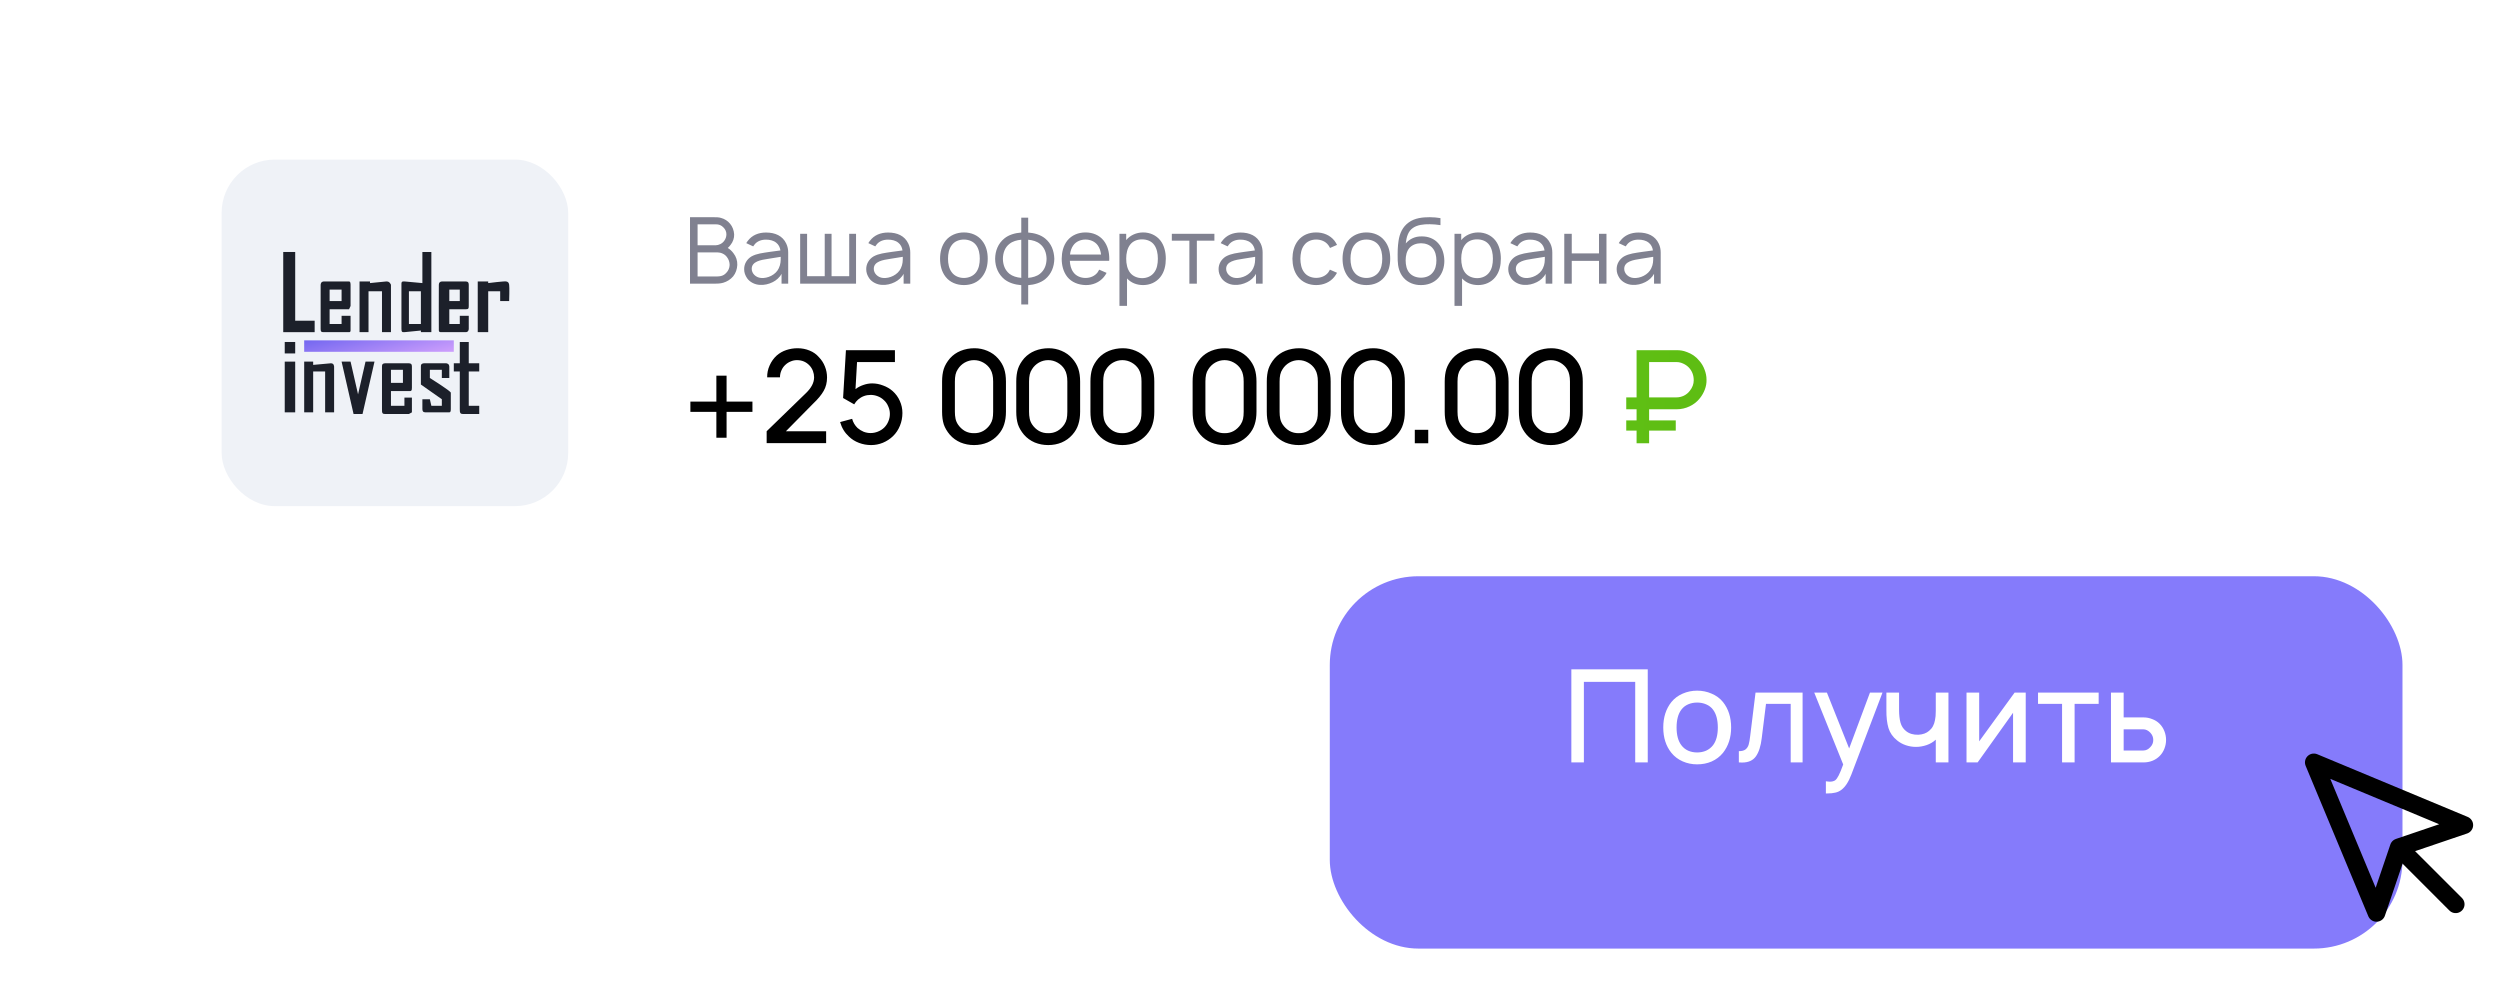 <?xml version="1.0" encoding="UTF-8"?> <svg xmlns="http://www.w3.org/2000/svg" width="282" height="112" viewBox="0 0 282 112" fill="none"> <g filter="url(#filter0_d_9857_13750)"> <rect x="15" y="6" width="200" height="64" rx="12" fill="white"></rect> </g> <rect x="25" y="18" width="39.092" height="39.092" rx="6" fill="#EFF2F7"></rect> <path d="M40.556 37.468V31.746H41.738V31.931L43.594 31.746C43.861 31.748 43.965 31.847 44.1 32.115V37.468H43.088V32.854H41.569V37.468H40.556Z" fill="#1C202A"></path> <path d="M53.889 37.468V31.746H55.07V31.931C55.07 31.931 56.871 31.702 57.096 31.746C57.32 31.791 57.384 31.88 57.433 32.115C57.482 32.351 57.433 33.961 57.433 33.961H56.42V32.854H55.07V37.468H53.889Z" fill="#1C202A"></path> <path d="M51.864 40.976V38.576H52.876V40.976H54.058V41.898H52.876V45.775H54.058V46.698H52.201C51.937 46.695 51.852 46.581 51.864 46.144V41.898H51.189V40.976H51.864Z" fill="#1C202A"></path> <path d="M49.839 42.637V41.714H48.488V42.637C48.488 42.637 50.851 44.114 50.851 44.298V46.144C50.848 46.362 50.825 46.513 50.682 46.513H47.982C47.716 46.502 47.659 46.403 47.645 46.144V45.036H48.488L48.657 45.775H49.839V45.036L47.476 43.375V41.345C47.471 41.097 47.542 41.017 47.813 40.976H50.345C50.6 41.037 50.656 41.128 50.682 41.345V42.637H49.839Z" fill="#1C202A"></path> <path d="M42.244 40.791L40.894 46.698H39.881L38.531 40.791H39.544L40.388 44.483L41.231 40.791H42.244Z" fill="#1C202A"></path> <path d="M37.687 41.345V46.513H36.675V41.898H35.325V46.513H34.312V40.791H35.325V41.16L37.35 40.976C37.617 41.006 37.644 41.126 37.687 41.345Z" fill="#1C202A"></path> <path d="M33.299 46.513V40.791H32.118V46.513H33.299Z" fill="#1C202A"></path> <path d="M32.118 38.576V39.868H33.299V38.576H32.118Z" fill="#1C202A"></path> <path fill-rule="evenodd" clip-rule="evenodd" d="M36.168 32.115V37.099C36.167 37.373 36.218 37.476 36.506 37.468H39.375C39.49 37.467 39.529 37.43 39.544 37.284V35.623H38.531V36.546H37.181V34.884H39.375L39.544 34.515V32.115C39.534 31.822 39.487 31.77 39.375 31.746H36.506C36.264 31.787 36.202 31.881 36.168 32.115ZM37.181 33.961V32.669H38.531V33.961H37.181Z" fill="#1C202A"></path> <path d="M31.949 28.424V37.468H35.493V36.176H33.299V28.424H31.949Z" fill="#1C202A"></path> <path fill-rule="evenodd" clip-rule="evenodd" d="M45.619 31.746C45.326 31.724 45.264 31.817 45.282 32.115V37.099C45.279 37.456 45.383 37.486 45.619 37.468L47.476 37.284V37.468H48.657V28.424H47.645V31.931L45.619 31.746ZM46.126 36.546V32.854H47.476V36.546H46.126Z" fill="#1C202A"></path> <path fill-rule="evenodd" clip-rule="evenodd" d="M49.501 32.115C49.517 31.889 49.588 31.784 49.839 31.746H52.539C52.817 31.766 52.862 31.874 52.876 32.115V34.515C52.885 34.813 52.807 34.89 52.539 34.884H50.682V36.546H51.864V35.623H52.876V37.099C52.876 37.099 52.876 37.468 52.539 37.468H49.839C49.583 37.48 49.517 37.434 49.501 37.284C49.485 37.133 49.501 32.115 49.501 32.115ZM50.682 33.961V32.669H51.864V33.961H50.682Z" fill="#1C202A"></path> <path fill-rule="evenodd" clip-rule="evenodd" d="M46.463 43.744V41.345C46.462 41.056 46.367 41.001 46.126 40.976H43.425C43.153 41.005 43.087 41.09 43.088 41.345V46.144C43.065 46.649 43.18 46.694 43.425 46.698H46.126L46.463 46.513V44.852H45.619V45.775H44.1V44.114H46.126C46.379 44.136 46.469 44.079 46.463 43.744ZM45.451 41.714V43.191H44.1V41.714H45.451Z" fill="#1C202A"></path> <path d="M34.312 39.685V38.393H51.189V39.685H34.312Z" fill="url(#paint0_linear_9857_13750)"></path> <path d="M84.875 46.456H81.958V49.373H80.806V46.456H77.875V45.304H80.806V42.373H81.958V45.304H84.875V46.456ZM86.537 42.562C86.528 42.096 86.62 41.649 86.815 41.221C87.009 40.783 87.276 40.409 87.617 40.098C87.928 39.826 88.287 39.621 88.696 39.485C89.104 39.349 89.527 39.281 89.965 39.281C90.451 39.281 90.903 39.369 91.321 39.544C91.739 39.709 92.094 39.962 92.385 40.302C92.677 40.603 92.901 40.953 93.056 41.352C93.212 41.741 93.29 42.149 93.29 42.577C93.29 43.151 93.163 43.656 92.91 44.094C92.667 44.531 92.264 45.017 91.7 45.552L88.652 48.644H93.188V49.985H86.479V48.644L90.898 44.356C91.52 43.763 91.831 43.165 91.831 42.562C91.831 42.319 91.787 42.081 91.7 41.848C91.612 41.615 91.486 41.41 91.321 41.235C90.942 40.827 90.465 40.623 89.892 40.623C89.649 40.623 89.415 40.672 89.192 40.769C88.968 40.856 88.769 40.983 88.594 41.148C88.399 41.323 88.249 41.537 88.142 41.79C88.035 42.033 87.981 42.29 87.981 42.562H86.537ZM100.948 39.5V40.842H96.675L96.5 43.89C96.772 43.685 97.069 43.53 97.389 43.423C97.72 43.306 98.05 43.248 98.381 43.248C98.799 43.248 99.207 43.326 99.606 43.481C100.014 43.627 100.374 43.836 100.685 44.108C101.045 44.429 101.317 44.803 101.502 45.231C101.696 45.659 101.793 46.111 101.793 46.587C101.793 47.083 101.701 47.56 101.516 48.017C101.332 48.474 101.069 48.867 100.729 49.198C100.408 49.509 100.029 49.757 99.591 49.942C99.164 50.117 98.721 50.204 98.264 50.204C97.788 50.204 97.331 50.121 96.894 49.956C96.456 49.791 96.077 49.553 95.756 49.242C95.28 48.804 94.949 48.26 94.764 47.608L96.121 47.244C96.228 47.642 96.432 47.987 96.733 48.279C96.937 48.454 97.166 48.595 97.418 48.702C97.671 48.799 97.934 48.848 98.206 48.848C98.488 48.848 98.76 48.794 99.023 48.688C99.295 48.581 99.533 48.43 99.737 48.235C99.941 48.031 100.097 47.798 100.204 47.535C100.321 47.263 100.379 46.981 100.379 46.69C100.379 46.388 100.316 46.101 100.189 45.829C100.073 45.547 99.903 45.309 99.679 45.115C99.484 44.93 99.256 44.789 98.993 44.692C98.741 44.594 98.478 44.546 98.206 44.546C97.671 44.546 97.2 44.721 96.791 45.071C96.626 45.217 96.48 45.397 96.354 45.61L95.1 44.896L95.421 39.5H100.948ZM111.386 49.913C110.919 50.107 110.413 50.204 109.869 50.204C109.334 50.204 108.829 50.107 108.352 49.913C107.876 49.708 107.472 49.417 107.142 49.038C106.821 48.658 106.593 48.269 106.457 47.871C106.33 47.462 106.267 46.986 106.267 46.442V43.044C106.267 42.499 106.33 42.023 106.457 41.615C106.593 41.206 106.826 40.808 107.157 40.419C107.487 40.049 107.891 39.767 108.367 39.573C108.853 39.379 109.373 39.281 109.927 39.281C110.433 39.281 110.914 39.379 111.371 39.573C111.838 39.767 112.236 40.049 112.567 40.419C112.897 40.788 113.131 41.182 113.267 41.6C113.403 42.008 113.471 42.49 113.471 43.044V46.442C113.471 46.976 113.403 47.453 113.267 47.871C113.141 48.289 112.917 48.678 112.596 49.038C112.266 49.417 111.862 49.708 111.386 49.913ZM110.919 40.9C110.588 40.715 110.238 40.623 109.869 40.623C109.5 40.623 109.15 40.715 108.819 40.9C108.498 41.085 108.241 41.333 108.046 41.644C107.92 41.828 107.832 42.033 107.784 42.256C107.735 42.48 107.711 42.742 107.711 43.044V46.442C107.711 46.733 107.735 46.996 107.784 47.229C107.832 47.462 107.925 47.681 108.061 47.885C108.265 48.187 108.522 48.43 108.834 48.615C109.154 48.79 109.5 48.872 109.869 48.862C110.238 48.872 110.584 48.79 110.904 48.615C111.225 48.43 111.488 48.182 111.692 47.871C111.818 47.676 111.906 47.472 111.954 47.258C112.003 47.035 112.027 46.763 112.027 46.442V43.044C112.027 42.742 112.003 42.49 111.954 42.285C111.916 42.072 111.833 41.858 111.707 41.644C111.512 41.333 111.25 41.085 110.919 40.9ZM119.753 49.913C119.286 50.107 118.781 50.204 118.236 50.204C117.701 50.204 117.196 50.107 116.72 49.913C116.243 49.708 115.84 49.417 115.509 49.038C115.188 48.658 114.96 48.269 114.824 47.871C114.697 47.462 114.634 46.986 114.634 46.442V43.044C114.634 42.499 114.697 42.023 114.824 41.615C114.96 41.206 115.193 40.808 115.524 40.419C115.854 40.049 116.258 39.767 116.734 39.573C117.22 39.379 117.74 39.281 118.295 39.281C118.8 39.281 119.281 39.379 119.738 39.573C120.205 39.767 120.604 40.049 120.934 40.419C121.265 40.788 121.498 41.182 121.634 41.6C121.77 42.008 121.838 42.49 121.838 43.044V46.442C121.838 46.976 121.77 47.453 121.634 47.871C121.508 48.289 121.284 48.678 120.963 49.038C120.633 49.417 120.229 49.708 119.753 49.913ZM119.286 40.9C118.956 40.715 118.606 40.623 118.236 40.623C117.867 40.623 117.517 40.715 117.186 40.9C116.865 41.085 116.608 41.333 116.413 41.644C116.287 41.828 116.199 42.033 116.151 42.256C116.102 42.48 116.078 42.742 116.078 43.044V46.442C116.078 46.733 116.102 46.996 116.151 47.229C116.199 47.462 116.292 47.681 116.428 47.885C116.632 48.187 116.89 48.43 117.201 48.615C117.522 48.79 117.867 48.872 118.236 48.862C118.606 48.872 118.951 48.79 119.272 48.615C119.592 48.43 119.855 48.182 120.059 47.871C120.186 47.676 120.273 47.472 120.322 47.258C120.37 47.035 120.395 46.763 120.395 46.442V43.044C120.395 42.742 120.37 42.49 120.322 42.285C120.283 42.072 120.2 41.858 120.074 41.644C119.879 41.333 119.617 41.085 119.286 40.9ZM128.12 49.913C127.653 50.107 127.148 50.204 126.603 50.204C126.069 50.204 125.563 50.107 125.087 49.913C124.61 49.708 124.207 49.417 123.876 49.038C123.555 48.658 123.327 48.269 123.191 47.871C123.064 47.462 123.001 46.986 123.001 46.442V43.044C123.001 42.499 123.064 42.023 123.191 41.615C123.327 41.206 123.56 40.808 123.891 40.419C124.221 40.049 124.625 39.767 125.101 39.573C125.587 39.379 126.108 39.281 126.662 39.281C127.167 39.281 127.649 39.379 128.105 39.573C128.572 39.767 128.971 40.049 129.301 40.419C129.632 40.788 129.865 41.182 130.001 41.6C130.137 42.008 130.205 42.49 130.205 43.044V46.442C130.205 46.976 130.137 47.453 130.001 47.871C129.875 48.289 129.651 48.678 129.33 49.038C129 49.417 128.596 49.708 128.12 49.913ZM127.653 40.9C127.323 40.715 126.973 40.623 126.603 40.623C126.234 40.623 125.884 40.715 125.553 40.9C125.233 41.085 124.975 41.333 124.78 41.644C124.654 41.828 124.567 42.033 124.518 42.256C124.469 42.48 124.445 42.742 124.445 43.044V46.442C124.445 46.733 124.469 46.996 124.518 47.229C124.567 47.462 124.659 47.681 124.795 47.885C124.999 48.187 125.257 48.43 125.568 48.615C125.889 48.79 126.234 48.872 126.603 48.862C126.973 48.872 127.318 48.79 127.639 48.615C127.96 48.43 128.222 48.182 128.426 47.871C128.553 47.676 128.64 47.472 128.689 47.258C128.737 47.035 128.762 46.763 128.762 46.442V43.044C128.762 42.742 128.737 42.49 128.689 42.285C128.65 42.072 128.567 41.858 128.441 41.644C128.246 41.333 127.984 41.085 127.653 40.9ZM139.645 49.913C139.179 50.107 138.673 50.204 138.129 50.204C137.594 50.204 137.088 50.107 136.612 49.913C136.136 49.708 135.732 49.417 135.402 49.038C135.081 48.658 134.852 48.269 134.716 47.871C134.59 47.462 134.527 46.986 134.527 46.442V43.044C134.527 42.499 134.59 42.023 134.716 41.615C134.852 41.206 135.086 40.808 135.416 40.419C135.747 40.049 136.15 39.767 136.627 39.573C137.113 39.379 137.633 39.281 138.187 39.281C138.693 39.281 139.174 39.379 139.631 39.573C140.098 39.767 140.496 40.049 140.827 40.419C141.157 40.788 141.391 41.182 141.527 41.6C141.663 42.008 141.731 42.49 141.731 43.044V46.442C141.731 46.976 141.663 47.453 141.527 47.871C141.4 48.289 141.177 48.678 140.856 49.038C140.525 49.417 140.122 49.708 139.645 49.913ZM139.179 40.9C138.848 40.715 138.498 40.623 138.129 40.623C137.759 40.623 137.409 40.715 137.079 40.9C136.758 41.085 136.5 41.333 136.306 41.644C136.179 41.828 136.092 42.033 136.043 42.256C135.995 42.48 135.97 42.742 135.97 43.044V46.442C135.97 46.733 135.995 46.996 136.043 47.229C136.092 47.462 136.184 47.681 136.32 47.885C136.525 48.187 136.782 48.43 137.093 48.615C137.414 48.79 137.759 48.872 138.129 48.862C138.498 48.872 138.843 48.79 139.164 48.615C139.485 48.43 139.748 48.182 139.952 47.871C140.078 47.676 140.166 47.472 140.214 47.258C140.263 47.035 140.287 46.763 140.287 46.442V43.044C140.287 42.742 140.263 42.49 140.214 42.285C140.175 42.072 140.093 41.858 139.966 41.644C139.772 41.333 139.509 41.085 139.179 40.9ZM148.013 49.913C147.546 50.107 147.04 50.204 146.496 50.204C145.961 50.204 145.456 50.107 144.979 49.913C144.503 49.708 144.099 49.417 143.769 49.038C143.448 48.658 143.22 48.269 143.083 47.871C142.957 47.462 142.894 46.986 142.894 46.442V43.044C142.894 42.499 142.957 42.023 143.083 41.615C143.22 41.206 143.453 40.808 143.783 40.419C144.114 40.049 144.517 39.767 144.994 39.573C145.48 39.379 146 39.281 146.554 39.281C147.06 39.281 147.541 39.379 147.998 39.573C148.465 39.767 148.863 40.049 149.194 40.419C149.524 40.788 149.758 41.182 149.894 41.6C150.03 42.008 150.098 42.49 150.098 43.044V46.442C150.098 46.976 150.03 47.453 149.894 47.871C149.767 48.289 149.544 48.678 149.223 49.038C148.892 49.417 148.489 49.708 148.013 49.913ZM147.546 40.9C147.215 40.715 146.865 40.623 146.496 40.623C146.127 40.623 145.777 40.715 145.446 40.9C145.125 41.085 144.867 41.333 144.673 41.644C144.547 41.828 144.459 42.033 144.411 42.256C144.362 42.48 144.338 42.742 144.338 43.044V46.442C144.338 46.733 144.362 46.996 144.411 47.229C144.459 47.462 144.552 47.681 144.688 47.885C144.892 48.187 145.149 48.43 145.461 48.615C145.781 48.79 146.127 48.872 146.496 48.862C146.865 48.872 147.211 48.79 147.531 48.615C147.852 48.43 148.115 48.182 148.319 47.871C148.445 47.676 148.533 47.472 148.581 47.258C148.63 47.035 148.654 46.763 148.654 46.442V43.044C148.654 42.742 148.63 42.49 148.581 42.285C148.542 42.072 148.46 41.858 148.333 41.644C148.139 41.333 147.877 41.085 147.546 40.9ZM156.38 49.913C155.913 50.107 155.408 50.204 154.863 50.204C154.328 50.204 153.823 50.107 153.346 49.913C152.87 49.708 152.467 49.417 152.136 49.038C151.815 48.658 151.587 48.269 151.451 47.871C151.324 47.462 151.261 46.986 151.261 46.442V43.044C151.261 42.499 151.324 42.023 151.451 41.615C151.587 41.206 151.82 40.808 152.151 40.419C152.481 40.049 152.885 39.767 153.361 39.573C153.847 39.379 154.367 39.281 154.921 39.281C155.427 39.281 155.908 39.379 156.365 39.573C156.832 39.767 157.231 40.049 157.561 40.419C157.892 40.788 158.125 41.182 158.261 41.6C158.397 42.008 158.465 42.49 158.465 43.044V46.442C158.465 46.976 158.397 47.453 158.261 47.871C158.135 48.289 157.911 48.678 157.59 49.038C157.26 49.417 156.856 49.708 156.38 49.913ZM155.913 40.9C155.583 40.715 155.233 40.623 154.863 40.623C154.494 40.623 154.144 40.715 153.813 40.9C153.492 41.085 153.235 41.333 153.04 41.644C152.914 41.828 152.826 42.033 152.778 42.256C152.729 42.48 152.705 42.742 152.705 43.044V46.442C152.705 46.733 152.729 46.996 152.778 47.229C152.826 47.462 152.919 47.681 153.055 47.885C153.259 48.187 153.517 48.43 153.828 48.615C154.149 48.79 154.494 48.872 154.863 48.862C155.233 48.872 155.578 48.79 155.899 48.615C156.219 48.43 156.482 48.182 156.686 47.871C156.812 47.676 156.9 47.472 156.949 47.258C156.997 47.035 157.021 46.763 157.021 46.442V43.044C157.021 42.742 156.997 42.49 156.949 42.285C156.91 42.072 156.827 41.858 156.701 41.644C156.506 41.333 156.244 41.085 155.913 40.9ZM161.106 48.483V50H159.589V48.483H161.106ZM168.083 49.913C167.616 50.107 167.111 50.204 166.566 50.204C166.032 50.204 165.526 50.107 165.05 49.913C164.573 49.708 164.17 49.417 163.839 49.038C163.518 48.658 163.29 48.269 163.154 47.871C163.027 47.462 162.964 46.986 162.964 46.442V43.044C162.964 42.499 163.027 42.023 163.154 41.615C163.29 41.206 163.523 40.808 163.854 40.419C164.184 40.049 164.588 39.767 165.064 39.573C165.55 39.379 166.07 39.281 166.625 39.281C167.13 39.281 167.611 39.379 168.068 39.573C168.535 39.767 168.934 40.049 169.264 40.419C169.595 40.788 169.828 41.182 169.964 41.6C170.1 42.008 170.168 42.49 170.168 43.044V46.442C170.168 46.976 170.1 47.453 169.964 47.871C169.838 48.289 169.614 48.678 169.293 49.038C168.963 49.417 168.559 49.708 168.083 49.913ZM167.616 40.9C167.286 40.715 166.936 40.623 166.566 40.623C166.197 40.623 165.847 40.715 165.516 40.9C165.195 41.085 164.938 41.333 164.743 41.644C164.617 41.828 164.529 42.033 164.481 42.256C164.432 42.48 164.408 42.742 164.408 43.044V46.442C164.408 46.733 164.432 46.996 164.481 47.229C164.529 47.462 164.622 47.681 164.758 47.885C164.962 48.187 165.22 48.43 165.531 48.615C165.852 48.79 166.197 48.872 166.566 48.862C166.936 48.872 167.281 48.79 167.602 48.615C167.923 48.43 168.185 48.182 168.389 47.871C168.516 47.676 168.603 47.472 168.652 47.258C168.7 47.035 168.725 46.763 168.725 46.442V43.044C168.725 42.742 168.7 42.49 168.652 42.285C168.613 42.072 168.53 41.858 168.404 41.644C168.209 41.333 167.947 41.085 167.616 40.9ZM176.45 49.913C175.983 50.107 175.478 50.204 174.933 50.204C174.399 50.204 173.893 50.107 173.417 49.913C172.94 49.708 172.537 49.417 172.206 49.038C171.886 48.658 171.657 48.269 171.521 47.871C171.395 47.462 171.331 46.986 171.331 46.442V43.044C171.331 42.499 171.395 42.023 171.521 41.615C171.657 41.206 171.89 40.808 172.221 40.419C172.552 40.049 172.955 39.767 173.431 39.573C173.917 39.379 174.438 39.281 174.992 39.281C175.497 39.281 175.979 39.379 176.436 39.573C176.902 39.767 177.301 40.049 177.631 40.419C177.962 40.788 178.195 41.182 178.331 41.6C178.467 42.008 178.536 42.49 178.536 43.044V46.442C178.536 46.976 178.467 47.453 178.331 47.871C178.205 48.289 177.981 48.678 177.661 49.038C177.33 49.417 176.927 49.708 176.45 49.913ZM175.983 40.9C175.653 40.715 175.303 40.623 174.933 40.623C174.564 40.623 174.214 40.715 173.883 40.9C173.563 41.085 173.305 41.333 173.111 41.644C172.984 41.828 172.897 42.033 172.848 42.256C172.799 42.48 172.775 42.742 172.775 43.044V46.442C172.775 46.733 172.799 46.996 172.848 47.229C172.897 47.462 172.989 47.681 173.125 47.885C173.329 48.187 173.587 48.43 173.898 48.615C174.219 48.79 174.564 48.872 174.933 48.862C175.303 48.872 175.648 48.79 175.969 48.615C176.29 48.43 176.552 48.182 176.756 47.871C176.883 47.676 176.97 47.472 177.019 47.258C177.067 47.035 177.092 46.763 177.092 46.442V43.044C177.092 42.742 177.067 42.49 177.019 42.285C176.98 42.072 176.897 41.858 176.771 41.644C176.577 41.333 176.314 41.085 175.983 40.9Z" fill="black"></path> <path d="M192.496 42.84C192.506 43.209 192.443 43.574 192.307 43.933C192.171 44.293 191.986 44.619 191.753 44.91C191.451 45.299 191.067 45.606 190.601 45.829C190.134 46.053 189.648 46.165 189.142 46.165H186.021V47.419H189.026V48.571H186.021V50H184.607V48.571H183.44V47.419H184.607V46.165H183.44V44.823H184.607V39.5H189.142C189.541 39.5 189.901 39.563 190.221 39.69C190.824 39.894 191.31 40.229 191.68 40.696C191.942 40.987 192.141 41.323 192.278 41.702C192.423 42.072 192.496 42.451 192.496 42.84ZM190.615 44.079C190.907 43.71 191.053 43.316 191.053 42.898C191.053 42.334 190.873 41.858 190.513 41.469C190.338 41.284 190.124 41.133 189.871 41.017C189.619 40.9 189.371 40.842 189.128 40.842H186.021V44.823H189.128C189.4 44.823 189.672 44.76 189.944 44.633C190.216 44.497 190.44 44.312 190.615 44.079Z" fill="url(#paint1_linear_9857_13750)"></path> <path d="M82.74 28.573C83.031 28.938 83.188 29.417 83.167 29.885C83.146 30.354 82.99 30.823 82.698 31.177C82.396 31.531 82 31.771 81.573 31.896C81.24 31.99 80.906 32 80.562 32H77.833V24.5H80.427C80.729 24.5 81.104 24.5 81.333 24.583C81.729 24.688 82.094 24.917 82.354 25.24C82.625 25.562 82.781 25.979 82.812 26.427C82.833 26.854 82.677 27.292 82.406 27.625C82.312 27.75 82.208 27.875 82.094 27.969C82.344 28.125 82.562 28.323 82.74 28.573ZM80.729 25.302H78.688V27.667H80.729C81.062 27.667 81.479 27.479 81.698 27.156C81.854 26.948 81.938 26.688 81.938 26.427C81.938 26.135 81.812 25.865 81.625 25.677C81.365 25.396 81.094 25.302 80.729 25.302ZM81.927 30.771C82.156 30.542 82.292 30.229 82.302 29.885C82.302 29.573 82.198 29.25 82 29C81.75 28.646 81.302 28.469 80.917 28.469H78.688V31.188H80.552C81.156 31.188 81.552 31.188 81.927 30.771ZM84.961 27.792L84.18 27.427C84.221 27.354 84.284 27.25 84.346 27.177C84.836 26.521 85.565 26.229 86.409 26.229C87.44 26.229 88.284 26.604 88.69 27.479C88.846 27.802 88.909 28.156 88.909 28.479V32H88.159V30.885C87.951 31.292 87.555 31.635 87.169 31.823C86.711 32.052 86.221 32.167 85.721 32.135C85.159 32.115 84.576 31.823 84.273 31.385C84.055 31.052 83.94 30.75 83.94 30.354C83.94 29.76 84.253 29.24 84.763 28.927C85.378 28.594 85.992 28.542 86.867 28.406L88.034 28.25C87.982 27.896 87.826 27.583 87.555 27.375C87.253 27.125 86.826 27.031 86.398 27.031C85.878 27.031 85.388 27.208 85.096 27.604C85.044 27.667 85.003 27.729 84.961 27.792ZM88.065 28.969C87.648 29.031 87.273 29.094 86.701 29.188C85.794 29.323 84.805 29.49 84.794 30.312C84.784 30.833 85.242 31.302 85.836 31.354C86.576 31.427 87.513 31 87.846 30.26C88.065 29.802 88.065 29.438 88.065 28.969ZM90.258 32V26.375H91.04V31.156H93.029V26.375H93.8V31.156H95.79V26.375H96.561V32H90.258ZM98.731 27.792L97.949 27.427C97.991 27.354 98.053 27.25 98.116 27.177C98.606 26.521 99.335 26.229 100.178 26.229C101.21 26.229 102.053 26.604 102.46 27.479C102.616 27.802 102.678 28.156 102.678 28.479V32H101.928V30.885C101.72 31.292 101.324 31.635 100.939 31.823C100.48 32.052 99.991 32.167 99.491 32.135C98.928 32.115 98.345 31.823 98.043 31.385C97.824 31.052 97.71 30.75 97.71 30.354C97.71 29.76 98.022 29.24 98.533 28.927C99.147 28.594 99.762 28.542 100.637 28.406L101.803 28.25C101.751 27.896 101.595 27.583 101.324 27.375C101.022 27.125 100.595 27.031 100.168 27.031C99.647 27.031 99.158 27.208 98.866 27.604C98.814 27.667 98.772 27.729 98.731 27.792ZM101.835 28.969C101.418 29.031 101.043 29.094 100.47 29.188C99.564 29.323 98.574 29.49 98.564 30.312C98.553 30.833 99.012 31.302 99.606 31.354C100.345 31.427 101.283 31 101.616 30.26C101.835 29.802 101.835 29.438 101.835 28.969ZM108.727 32.156C107.915 32.156 107.165 31.854 106.675 31.24C106.206 30.646 106.04 29.917 106.04 29.177C106.04 28.448 106.217 27.708 106.675 27.135C107.154 26.542 107.915 26.219 108.727 26.219C109.529 26.219 110.29 26.521 110.769 27.135C111.258 27.729 111.415 28.458 111.415 29.177C111.415 29.938 111.248 30.635 110.769 31.24C110.279 31.865 109.55 32.156 108.727 32.156ZM110.102 30.719C110.415 30.302 110.519 29.74 110.519 29.177C110.519 28.635 110.415 28.062 110.102 27.646C109.79 27.229 109.269 27.021 108.727 27.021C108.186 27.021 107.665 27.229 107.363 27.646C107.04 28.062 106.936 28.635 106.936 29.177C106.936 29.74 107.04 30.302 107.363 30.719C107.665 31.135 108.186 31.354 108.727 31.354C109.269 31.354 109.79 31.135 110.102 30.719ZM117.886 26.896C118.584 27.469 118.896 28.26 118.928 29.198C118.907 30.094 118.605 30.906 117.886 31.5C117.386 31.896 116.688 32.115 115.98 32.167V34.344H115.199V32.167C114.511 32.115 113.813 31.917 113.292 31.5C112.626 30.948 112.261 30.146 112.251 29.198C112.261 28.292 112.584 27.469 113.292 26.896C113.782 26.49 114.49 26.281 115.199 26.229V24.552H115.98V26.229C116.667 26.281 117.376 26.479 117.886 26.896ZM113.865 30.885C114.209 31.156 114.688 31.302 115.199 31.344V27.042C114.719 27.083 114.219 27.219 113.865 27.51C113.365 27.896 113.136 28.5 113.126 29.198C113.136 29.854 113.344 30.458 113.865 30.885ZM117.303 30.885C117.824 30.469 118.042 29.885 118.053 29.198C118.042 28.542 117.824 27.917 117.303 27.51C116.969 27.229 116.48 27.083 115.98 27.042V31.344C116.459 31.302 116.959 31.167 117.303 30.885ZM120.677 29.417C120.698 29.896 120.813 30.365 121.083 30.719C121.385 31.135 121.906 31.354 122.448 31.354C122.99 31.354 123.5 31.135 123.813 30.719C123.885 30.615 123.938 30.521 123.99 30.417L124.823 30.781C124.74 30.938 124.635 31.104 124.51 31.25C124.021 31.854 123.24 32.177 122.448 32.156C121.646 32.135 120.885 31.844 120.396 31.24C119.927 30.646 119.76 29.906 119.76 29.188C119.771 28.448 119.927 27.729 120.396 27.135C120.896 26.521 121.635 26.219 122.448 26.219C123.26 26.219 124 26.521 124.49 27.135C124.958 27.729 125.125 28.458 125.125 29.188C125.125 29.26 125.125 29.344 125.115 29.417H120.677ZM122.448 27.021C121.906 27.021 121.385 27.24 121.083 27.656C120.865 27.948 120.74 28.323 120.698 28.708H124.198C124.156 28.323 124.031 27.948 123.813 27.656C123.5 27.24 122.99 27.021 122.448 27.021ZM130.889 27.125C131.337 27.698 131.503 28.448 131.503 29.177C131.503 29.917 131.357 30.656 130.889 31.25C130.42 31.844 129.712 32.156 128.941 32.156C128.212 32.156 127.576 31.896 127.128 31.406V34.5H126.274V26.375H127.035V27.083C127.482 26.531 128.201 26.219 128.951 26.219C129.722 26.219 130.43 26.542 130.889 27.125ZM130.201 30.719C130.503 30.323 130.607 29.76 130.607 29.177C130.607 28.604 130.493 28.042 130.201 27.635C129.889 27.198 129.378 27 128.816 27C128.285 27 127.795 27.188 127.482 27.594C127.16 28 127.035 28.594 127.035 29.177C127.035 29.771 127.16 30.365 127.482 30.771C127.795 31.167 128.305 31.375 128.837 31.375C129.368 31.375 129.889 31.156 130.201 30.719ZM136.984 26.375V27.146H135.005V32H134.161V27.146H132.182V26.375H136.984ZM138.477 27.792L137.695 27.427C137.737 27.354 137.799 27.25 137.862 27.177C138.352 26.521 139.081 26.229 139.924 26.229C140.956 26.229 141.799 26.604 142.206 27.479C142.362 27.802 142.424 28.156 142.424 28.479V32H141.674V30.885C141.466 31.292 141.07 31.635 140.685 31.823C140.227 32.052 139.737 32.167 139.237 32.135C138.674 32.115 138.091 31.823 137.789 31.385C137.57 31.052 137.456 30.75 137.456 30.354C137.456 29.76 137.768 29.24 138.279 28.927C138.893 28.594 139.508 28.542 140.383 28.406L141.549 28.25C141.497 27.896 141.341 27.583 141.07 27.375C140.768 27.125 140.341 27.031 139.914 27.031C139.393 27.031 138.904 27.208 138.612 27.604C138.56 27.667 138.518 27.729 138.477 27.792ZM141.581 28.969C141.164 29.031 140.789 29.094 140.216 29.188C139.31 29.323 138.32 29.49 138.31 30.312C138.299 30.833 138.758 31.302 139.352 31.354C140.091 31.427 141.029 31 141.362 30.26C141.581 29.802 141.581 29.438 141.581 28.969ZM150.817 27.625L150.025 27.969C149.973 27.854 149.9 27.75 149.838 27.656C149.525 27.229 149.015 27.021 148.463 27.021C147.932 27.021 147.411 27.229 147.109 27.656C146.786 28.073 146.692 28.635 146.682 29.188C146.692 29.74 146.786 30.302 147.109 30.719C147.411 31.135 147.932 31.344 148.463 31.344C149.015 31.344 149.525 31.135 149.838 30.719C149.9 30.625 149.963 30.521 150.015 30.417L150.817 30.771C150.723 30.927 150.63 31.083 150.515 31.229C150.025 31.844 149.275 32.156 148.463 32.156C147.661 32.156 146.911 31.854 146.421 31.229C145.952 30.646 145.796 29.906 145.786 29.188C145.796 28.458 145.952 27.729 146.421 27.135C146.932 26.5 147.661 26.219 148.463 26.219C149.275 26.219 150.015 26.521 150.515 27.135C150.63 27.292 150.734 27.448 150.817 27.625ZM154.128 32.156C153.315 32.156 152.565 31.854 152.076 31.24C151.607 30.646 151.44 29.917 151.44 29.177C151.44 28.448 151.617 27.708 152.076 27.135C152.555 26.542 153.315 26.219 154.128 26.219C154.93 26.219 155.69 26.521 156.169 27.135C156.659 27.729 156.815 28.458 156.815 29.177C156.815 29.938 156.648 30.635 156.169 31.24C155.68 31.865 154.951 32.156 154.128 32.156ZM155.503 30.719C155.815 30.302 155.919 29.74 155.919 29.177C155.919 28.635 155.815 28.062 155.503 27.646C155.19 27.229 154.669 27.021 154.128 27.021C153.586 27.021 153.065 27.229 152.763 27.646C152.44 28.062 152.336 28.635 152.336 29.177C152.336 29.74 152.44 30.302 152.763 30.719C153.065 31.135 153.586 31.354 154.128 31.354C154.669 31.354 155.19 31.135 155.503 30.719ZM160.349 26.667C161.068 26.646 161.807 26.917 162.276 27.49C162.734 28.021 162.911 28.74 162.922 29.427C162.922 30.125 162.714 30.844 162.224 31.375C161.724 31.927 160.984 32.167 160.266 32.156C159.547 32.167 158.797 31.885 158.318 31.323C157.849 30.781 157.682 30.094 157.661 29.375C157.641 28.365 157.661 27.792 157.755 27.167C157.88 26.323 158.214 25.583 158.901 25.094C159.578 24.594 160.453 24.5 161.276 24.5C161.714 24.5 162.109 24.542 162.484 24.604V25.396C162.078 25.333 161.651 25.292 161.276 25.292C160.589 25.281 159.859 25.365 159.37 25.719C158.839 26.083 158.651 26.729 158.568 27.458C159.026 26.938 159.63 26.656 160.349 26.667ZM160.286 27.438C159.786 27.438 159.286 27.615 158.974 27.979C158.672 28.344 158.557 28.854 158.557 29.365C158.557 29.896 158.672 30.427 158.974 30.771C159.286 31.146 159.786 31.323 160.286 31.323C160.797 31.323 161.286 31.146 161.589 30.771C161.911 30.406 162.026 29.896 162.026 29.375C162.026 28.865 161.911 28.344 161.589 27.979C161.286 27.615 160.797 27.438 160.286 27.438ZM168.682 27.125C169.13 27.698 169.296 28.448 169.296 29.177C169.296 29.917 169.15 30.656 168.682 31.25C168.213 31.844 167.505 32.156 166.734 32.156C166.005 32.156 165.369 31.896 164.921 31.406V34.5H164.067V26.375H164.827V27.083C165.275 26.531 165.994 26.219 166.744 26.219C167.515 26.219 168.223 26.542 168.682 27.125ZM167.994 30.719C168.296 30.323 168.4 29.76 168.4 29.177C168.4 28.604 168.286 28.042 167.994 27.635C167.682 27.198 167.171 27 166.609 27C166.077 27 165.588 27.188 165.275 27.594C164.952 28 164.827 28.594 164.827 29.177C164.827 29.771 164.952 30.365 165.275 30.771C165.588 31.167 166.098 31.375 166.63 31.375C167.161 31.375 167.682 31.156 167.994 30.719ZM171.152 27.792L170.371 27.427C170.413 27.354 170.475 27.25 170.538 27.177C171.027 26.521 171.757 26.229 172.6 26.229C173.632 26.229 174.475 26.604 174.882 27.479C175.038 27.802 175.1 28.156 175.1 28.479V32H174.35V30.885C174.142 31.292 173.746 31.635 173.361 31.823C172.902 32.052 172.413 32.167 171.913 32.135C171.35 32.115 170.767 31.823 170.465 31.385C170.246 31.052 170.132 30.75 170.132 30.354C170.132 29.76 170.444 29.24 170.954 28.927C171.569 28.594 172.184 28.542 173.059 28.406L174.225 28.25C174.173 27.896 174.017 27.583 173.746 27.375C173.444 27.125 173.017 27.031 172.59 27.031C172.069 27.031 171.579 27.208 171.288 27.604C171.236 27.667 171.194 27.729 171.152 27.792ZM174.257 28.969C173.84 29.031 173.465 29.094 172.892 29.188C171.986 29.323 170.996 29.49 170.986 30.312C170.975 30.833 171.434 31.302 172.027 31.354C172.767 31.427 173.704 31 174.038 30.26C174.257 29.802 174.257 29.438 174.257 28.969ZM180.367 26.375H181.21V32H180.367V29.427H177.294V32H176.45V26.375H177.294V28.583H180.367V26.375ZM183.379 27.792L182.598 27.427C182.639 27.354 182.702 27.25 182.764 27.177C183.254 26.521 183.983 26.229 184.827 26.229C185.858 26.229 186.702 26.604 187.108 27.479C187.264 27.802 187.327 28.156 187.327 28.479V32H186.577V30.885C186.368 31.292 185.973 31.635 185.587 31.823C185.129 32.052 184.639 32.167 184.139 32.135C183.577 32.115 182.993 31.823 182.691 31.385C182.473 31.052 182.358 30.75 182.358 30.354C182.358 29.76 182.671 29.24 183.181 28.927C183.796 28.594 184.41 28.542 185.285 28.406L186.452 28.25C186.4 27.896 186.243 27.583 185.973 27.375C185.671 27.125 185.243 27.031 184.816 27.031C184.296 27.031 183.806 27.208 183.514 27.604C183.462 27.667 183.421 27.729 183.379 27.792ZM186.483 28.969C186.066 29.031 185.691 29.094 185.118 29.188C184.212 29.323 183.223 29.49 183.212 30.312C183.202 30.833 183.66 31.302 184.254 31.354C184.993 31.427 185.931 31 186.264 30.26C186.483 29.802 186.483 29.438 186.483 28.969Z" fill="#808190"></path> <g filter="url(#filter1_d_9857_13750)"> <rect x="150" y="60" width="121" height="42" rx="10" fill="#857BFB"></rect> </g> <path d="M185.866 86H184.452V76.915H178.662V86H177.248V75.5H185.866V86ZM191.436 86.219C190.853 86.219 190.309 86.107 189.803 85.883C189.298 85.66 188.875 85.339 188.534 84.921C187.922 84.162 187.616 83.21 187.616 82.062C187.616 80.915 187.922 79.958 188.534 79.19C188.865 78.781 189.288 78.465 189.803 78.242C190.318 78.018 190.863 77.906 191.436 77.906C192.02 77.906 192.564 78.018 193.07 78.242C193.585 78.456 194.013 78.772 194.353 79.19C194.966 79.958 195.272 80.915 195.272 82.062C195.272 83.19 194.966 84.143 194.353 84.921C194.003 85.349 193.575 85.674 193.07 85.898C192.574 86.112 192.029 86.219 191.436 86.219ZM193.23 84.06C193.59 83.584 193.77 82.918 193.77 82.062C193.77 81.197 193.59 80.526 193.23 80.05C193.036 79.787 192.778 79.588 192.457 79.452C192.146 79.316 191.806 79.248 191.436 79.248C191.067 79.248 190.727 79.316 190.416 79.452C190.104 79.588 189.852 79.787 189.657 80.05C189.298 80.526 189.118 81.197 189.118 82.062C189.118 82.918 189.298 83.584 189.657 84.06C189.852 84.323 190.104 84.527 190.416 84.673C190.727 84.809 191.067 84.877 191.436 84.877C191.806 84.877 192.146 84.809 192.457 84.673C192.768 84.527 193.026 84.323 193.23 84.06ZM203.332 78.125V86H201.99V79.394H199.205L198.724 83.258C198.617 84.162 198.398 84.848 198.067 85.315C197.737 85.781 197.217 86.015 196.507 86.015C196.351 86.015 196.23 86.01 196.142 86V84.731C196.473 84.731 196.721 84.668 196.886 84.542C197.061 84.406 197.183 84.221 197.251 83.987C197.319 83.754 197.377 83.419 197.426 82.981L198.024 78.125H203.332ZM212.346 78.125L208.832 87.371C208.52 88.197 208.141 88.776 207.694 89.106C207.48 89.262 207.252 89.364 207.009 89.412C206.766 89.471 206.474 89.5 206.134 89.5H205.959V88.129L206.207 88.158L206.396 88.173C206.639 88.173 206.839 88.124 206.994 88.027C207.13 87.93 207.266 87.745 207.402 87.473C207.539 87.21 207.709 86.797 207.913 86.233L204.646 78.125H206.075L208.584 84.425L210.932 78.125H212.346ZM219.785 78.125V86H218.356V83.433C218.065 83.706 217.72 83.91 217.321 84.046C216.922 84.182 216.524 84.25 216.125 84.25C215.736 84.25 215.352 84.187 214.973 84.06C214.604 83.934 214.278 83.754 213.996 83.521C213.51 83.132 213.184 82.665 213.019 82.121C212.854 81.567 212.776 80.881 212.785 80.065V78.125H214.215V80.065C214.215 80.638 214.268 81.119 214.375 81.508C214.482 81.897 214.686 82.213 214.988 82.456C215.357 82.758 215.829 82.899 216.402 82.879C216.898 82.85 217.297 82.704 217.598 82.442C217.958 82.15 218.181 81.742 218.269 81.217C218.327 80.974 218.356 80.629 218.356 80.181V78.125H219.785ZM228.502 86H227.073V80.4L223.077 86H221.823V78.125H223.252V83.623L227.248 78.125H228.502V86ZM236.729 79.394H234.016V86H232.601V79.394H229.889V78.125H236.729V79.394ZM239.549 78.125V80.925H241.809C242.14 80.925 242.46 80.988 242.772 81.115C243.092 81.231 243.369 81.406 243.603 81.64C243.836 81.873 244.016 82.15 244.142 82.471C244.269 82.792 244.332 83.122 244.332 83.463C244.332 83.803 244.269 84.133 244.142 84.454C244.016 84.775 243.836 85.052 243.603 85.285C243.369 85.519 243.092 85.699 242.772 85.825C242.46 85.942 242.14 86 241.809 86H238.119V78.125H239.549ZM239.549 84.658H241.751C242.062 84.658 242.329 84.532 242.553 84.279C242.776 84.056 242.888 83.783 242.888 83.463C242.888 83.161 242.781 82.894 242.567 82.66C242.324 82.398 242.052 82.267 241.751 82.267H239.549V84.658Z" fill="white"></path> <path d="M261 86L268.07 102.97L270.58 95.58L277.97 93.07L261 86Z" stroke="black" stroke-width="2" stroke-linecap="round" stroke-linejoin="round"></path> <path d="M271 96L277 102" stroke="black" stroke-width="2" stroke-linecap="round" stroke-linejoin="round"></path> <defs> <filter id="filter0_d_9857_13750" x="-1" y="0" width="232" height="96" filterUnits="userSpaceOnUse" color-interpolation-filters="sRGB"> <feFlood flood-opacity="0" result="BackgroundImageFix"></feFlood> <feColorMatrix in="SourceAlpha" type="matrix" values="0 0 0 0 0 0 0 0 0 0 0 0 0 0 0 0 0 0 127 0" result="hardAlpha"></feColorMatrix> <feOffset dy="10"></feOffset> <feGaussianBlur stdDeviation="8"></feGaussianBlur> <feComposite in2="hardAlpha" operator="out"></feComposite> <feColorMatrix type="matrix" values="0 0 0 0 0 0 0 0 0 0 0 0 0 0 0 0 0 0 0.05 0"></feColorMatrix> <feBlend mode="normal" in2="BackgroundImageFix" result="effect1_dropShadow_9857_13750"></feBlend> <feBlend mode="normal" in="SourceGraphic" in2="effect1_dropShadow_9857_13750" result="shape"></feBlend> </filter> <filter id="filter1_d_9857_13750" x="145" y="60" width="131" height="52" filterUnits="userSpaceOnUse" color-interpolation-filters="sRGB"> <feFlood flood-opacity="0" result="BackgroundImageFix"></feFlood> <feColorMatrix in="SourceAlpha" type="matrix" values="0 0 0 0 0 0 0 0 0 0 0 0 0 0 0 0 0 0 127 0" result="hardAlpha"></feColorMatrix> <feOffset dy="5"></feOffset> <feGaussianBlur stdDeviation="2.5"></feGaussianBlur> <feComposite in2="hardAlpha" operator="out"></feComposite> <feColorMatrix type="matrix" values="0 0 0 0 0 0 0 0 0 0 0 0 0 0 0 0 0 0 0.1 0"></feColorMatrix> <feBlend mode="normal" in2="BackgroundImageFix" result="effect1_dropShadow_9857_13750"></feBlend> <feBlend mode="normal" in="SourceGraphic" in2="effect1_dropShadow_9857_13750" result="shape"></feBlend> </filter> <linearGradient id="paint0_linear_9857_13750" x1="34.312" y1="38.393" x2="35.505" y2="43.396" gradientUnits="userSpaceOnUse"> <stop stop-color="#7367F0"></stop> <stop offset="1" stop-color="#CE9FFC"></stop> </linearGradient> <linearGradient id="paint1_linear_9857_13750" x1="77" y1="45.5" x2="193.912" y2="55.983" gradientUnits="userSpaceOnUse"> <stop stop-color="#76DC26"></stop> <stop offset="1" stop-color="#5DBC12"></stop> </linearGradient> </defs> </svg> 